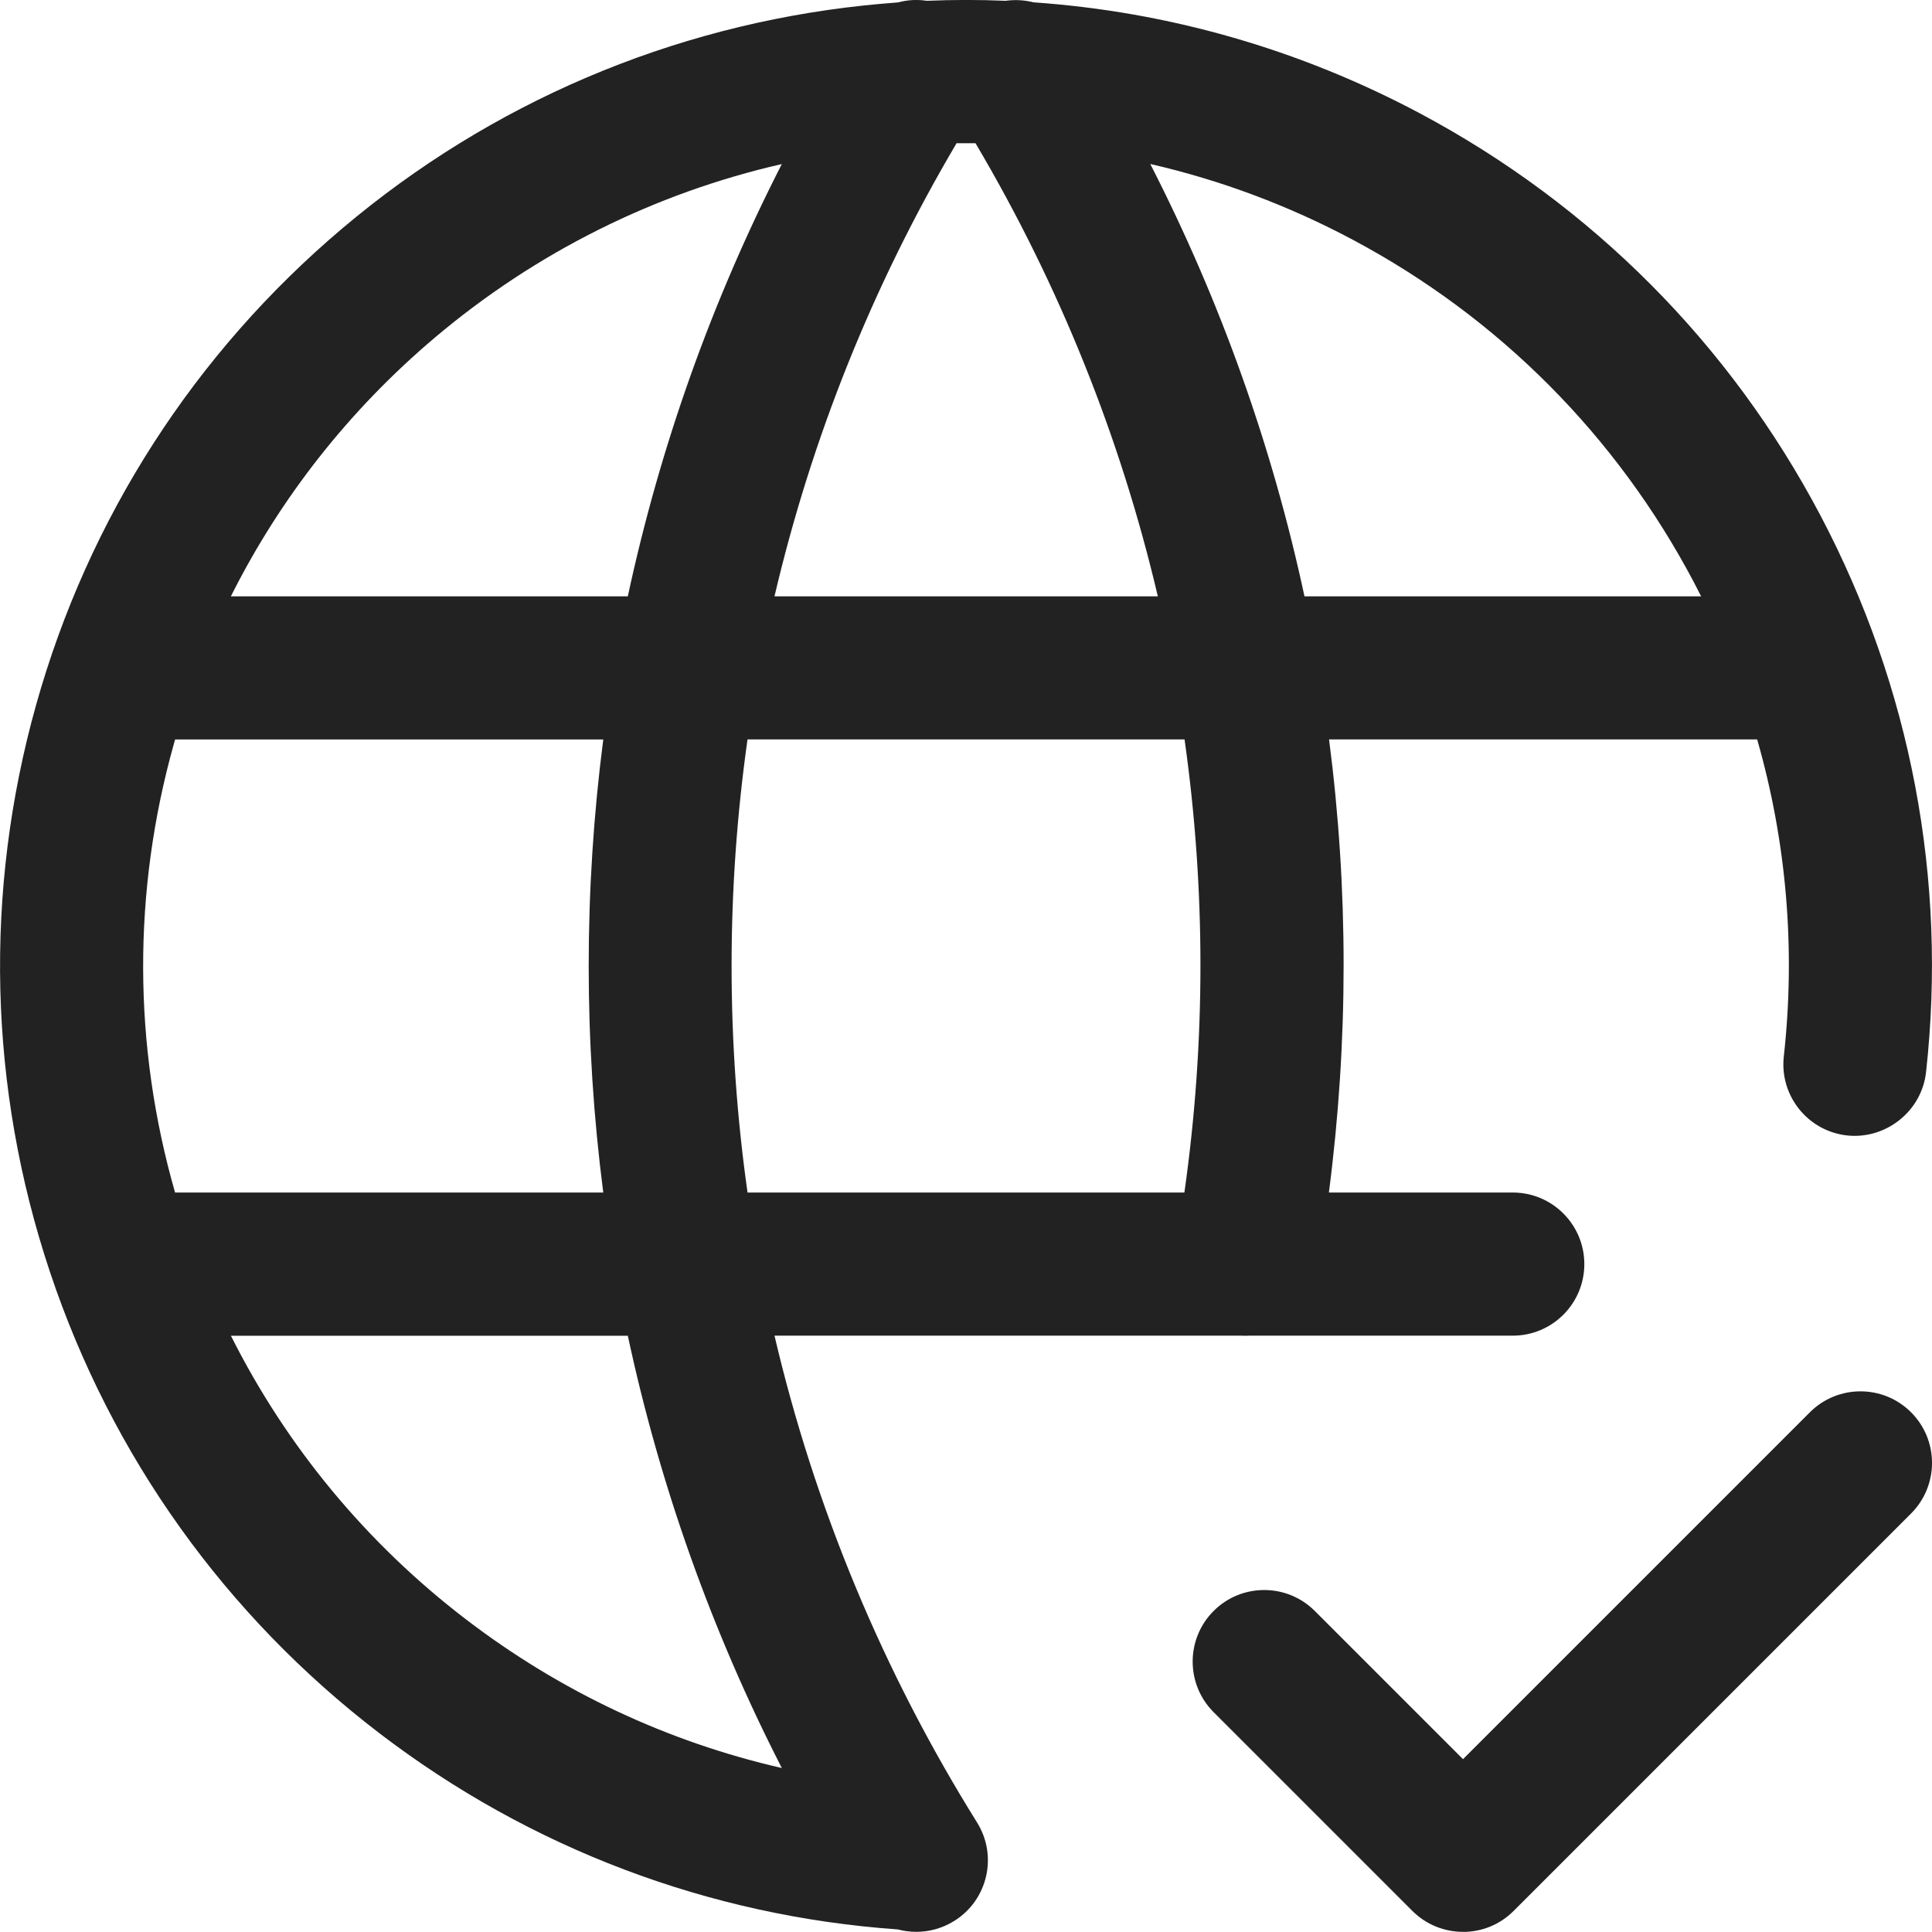 <?xml version="1.0" encoding="UTF-8"?>
<svg id="Layer_1" xmlns="http://www.w3.org/2000/svg" width="24" height="23.998" version="1.1" viewBox="0 0 24 23.998">
  <!-- Generator: Adobe Illustrator 29.2.1, SVG Export Plug-In . SVG Version: 2.1.0 Build 116)  -->
  <defs>
    <style>
      .st0 {
        fill: #222;
      }
    </style>
  </defs>
  <path class="st0" d="M11.384,23.998c-.078,0-.156-.01-.231-.03-2.346-.165-4.57-1.007-6.441-2.438-1.914-1.465-3.329-3.446-4.092-5.731-.763-2.286-.822-4.721-.172-7.041s1.967-4.368,3.808-5.924C6.096,1.279,8.336.323,10.731.068c.141-.015.283-.027.424-.038.115-.031.237-.039.358-.02.327-.014.653-.014.979,0C12.607-.006,12.725,0,12.838.029c1.673.116,3.305.582,4.806,1.382,2.126,1.134,3.845,2.859,4.969,4.99,1.124,2.131,1.578,4.524,1.313,6.918-.054.488-.502.838-.981.786-.488-.054-.84-.494-.786-.981.148-1.334.034-2.668-.331-3.939h-5.318c.241,1.856.242,3.747-.002,5.629h2.284c.491,0,.889.398.889.889s-.398.889-.889.889h-3.272c-.032.002-.065.002-.096,0h-5.803c.499,2.129,1.346,4.171,2.516,6.047.26.416.133.965-.284,1.224-.146.091-.309.135-.47.135h.001ZM2.868,16.592c.691,1.377,1.684,2.579,2.924,3.527,1.171.895,2.503,1.52,3.92,1.844-.872-1.703-1.514-3.508-1.913-5.37H2.868ZM9.287,14.814h5.426c.267-1.882.264-3.776.002-5.629h-5.429c-.131.929-.198,1.869-.198,2.814s.067,1.886.198,2.814h.001ZM2.175,14.814h5.319c-.12-.93-.181-1.87-.181-2.814s.061-1.885.181-2.814H2.175c-.005.018-.01.036-.015.054-.515,1.834-.508,3.752.015,5.575h0ZM16.204,7.408h4.928c-.03-.059-.06-.118-.091-.177-.958-1.815-2.421-3.285-4.233-4.251-.802-.428-1.648-.743-2.519-.943.876,1.71,1.517,3.515,1.916,5.372h0ZM9.621,7.408h4.762c-.461-1.964-1.22-3.862-2.265-5.629h-.235c-1.04,1.76-1.8,3.657-2.262,5.629ZM2.868,7.408h4.931c.4-1.862,1.042-3.667,1.913-5.37-1.583.362-3.055,1.096-4.309,2.155-1.063.898-1.921,1.99-2.535,3.215ZM18.173,23.998c-.227,0-.455-.087-.628-.26l-2.469-2.469c-.347-.347-.347-.91,0-1.257s.91-.347,1.257,0l1.841,1.841,4.309-4.309c.347-.347.91-.347,1.257,0s.347.91,0,1.257l-4.938,4.938c-.174.174-.401.26-.628.26h0Z"/>
</svg>